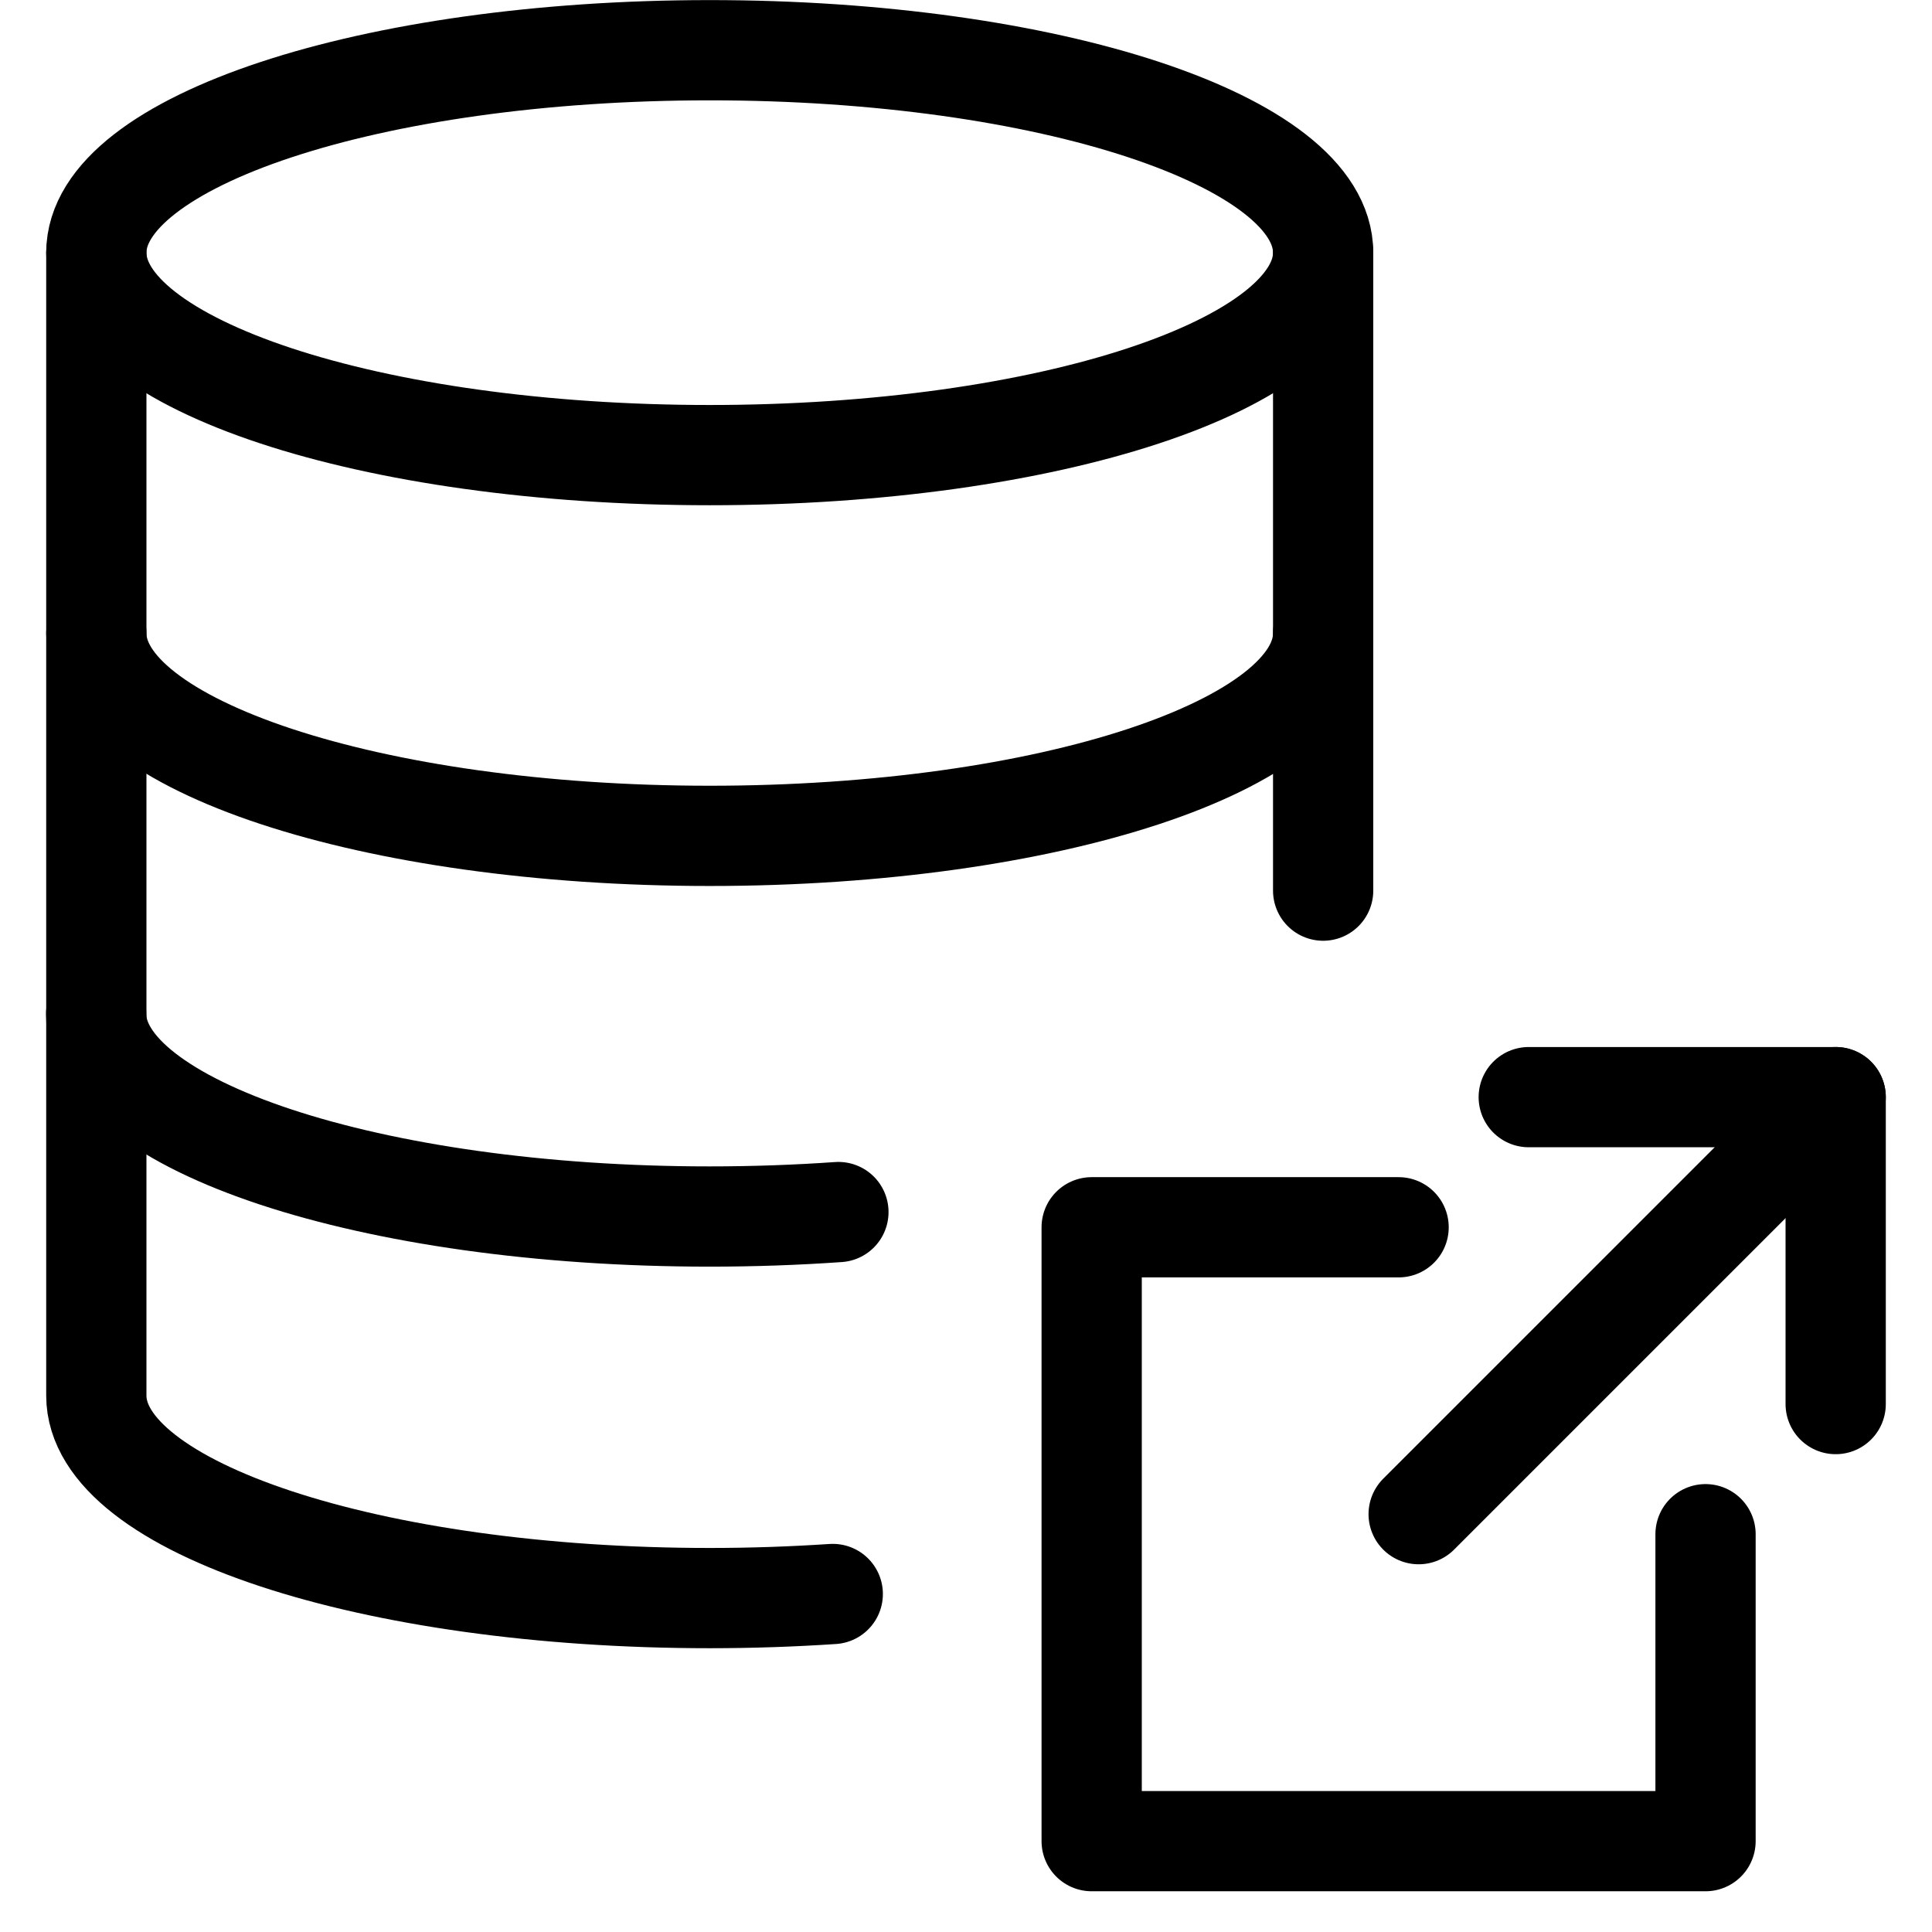<svg id="Layer_1" data-name="Layer 1" xmlns="http://www.w3.org/2000/svg" viewBox="0 0 212 212"><defs><style>.cls-1,.cls-2{fill:none;stroke:#000;stroke-linecap:round;stroke-width:11px;}.cls-1{stroke-linejoin:round;}.cls-2{stroke-miterlimit:10;}</style></defs><title>Data Portability V1 copy 3</title><path class="cls-1" d="M145.19,97.73v-70c0-12.27-30.13-22.22-67.31-22.22s-67.31,10-67.31,22.22V153.14c0,12.27,30.14,22.22,67.31,22.22,4.63,0,9.14-.16,13.5-.45"/><path class="cls-2" d="M92,133c-4.56.32-9.29.49-14.14.49-37.17,0-67.31-10-67.31-22.22"/><path class="cls-2" d="M145.19,69.5c0,12.27-30.13,22.22-67.31,22.22s-67.31-10-67.31-22.22"/><path class="cls-2" d="M145.19,27.72c0,12.27-30.13,22.22-67.31,22.22S10.57,40,10.57,27.72"/><polyline class="cls-1" points="167.75 120.39 201.43 120.39 201.43 154.07"/><polyline class="cls-1" points="187.15 168.35 187.15 202.03 119.79 202.03 119.79 134.67 153.47 134.67"/><line class="cls-2" x1="155.67" y1="166.15" x2="201.43" y2="120.39"/></svg>